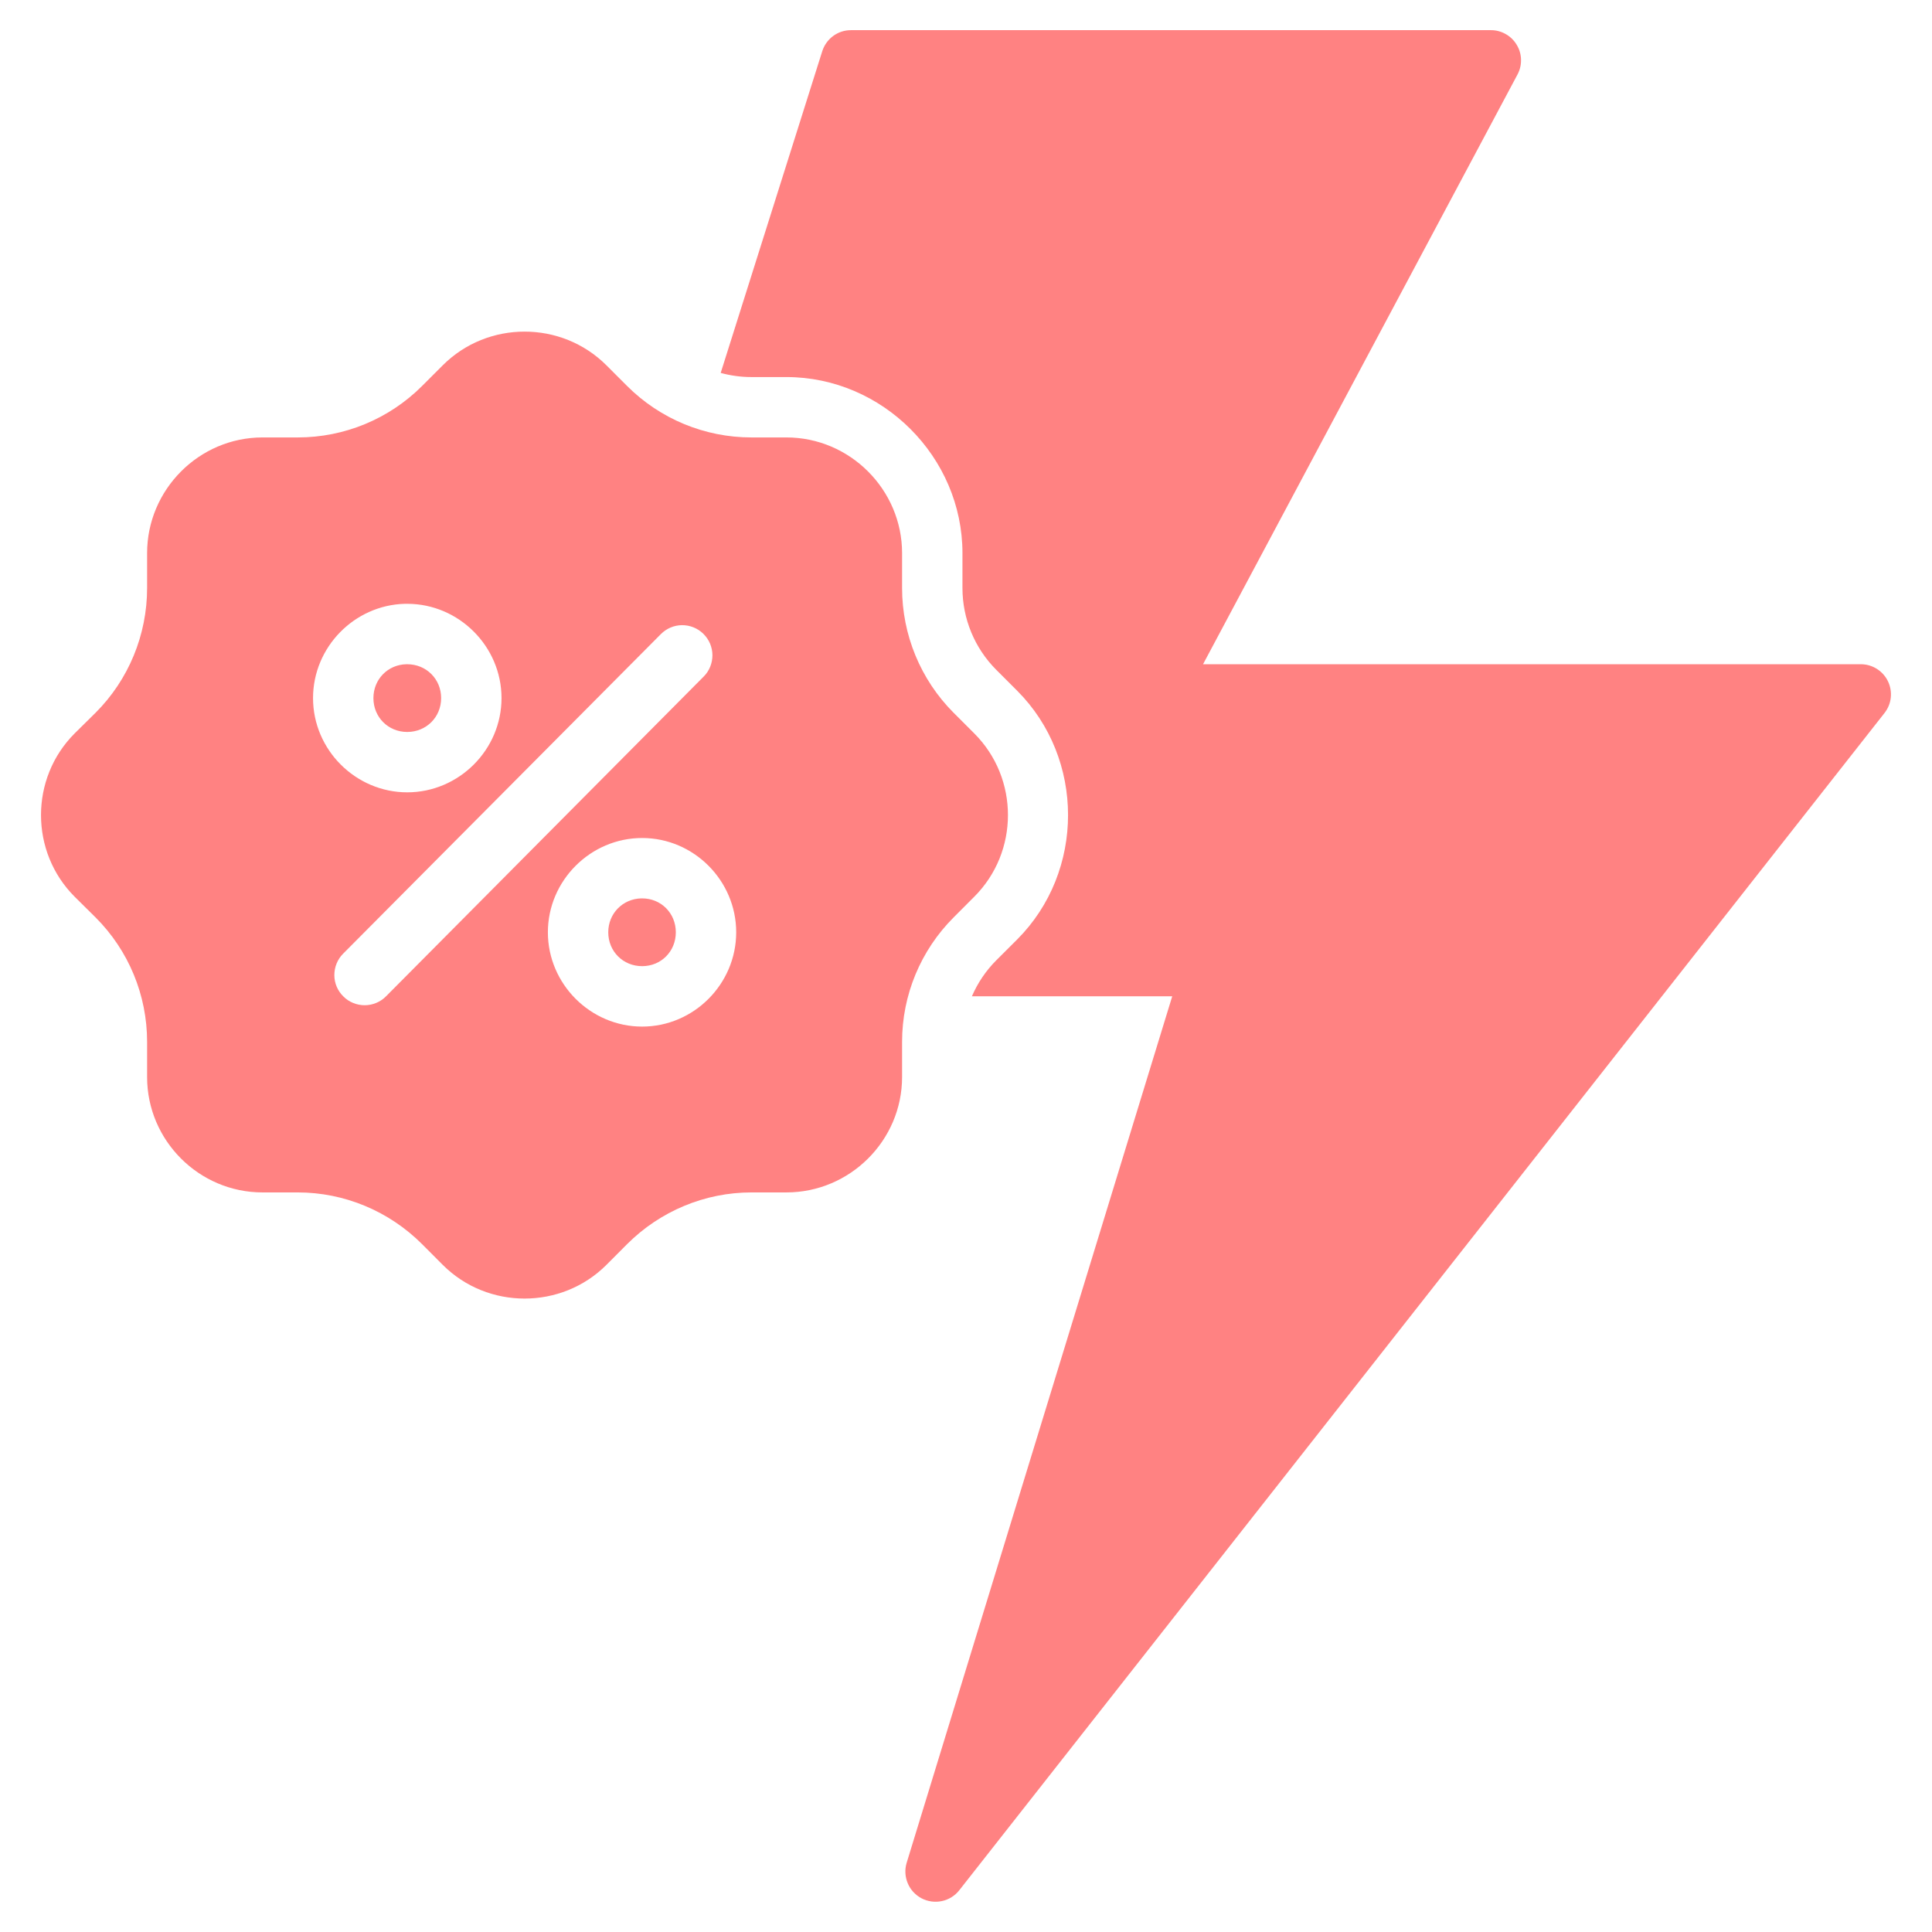 <svg width="36" height="36" viewBox="0 0 36 36" fill="none" xmlns="http://www.w3.org/2000/svg">
<g id="flash 2" clip-path="url(#clip0_381_815)">
<g id="layer1">
<path id="path6205" d="M15.856 0.562C15.736 0.562 15.62 0.6 15.524 0.671C15.428 0.742 15.357 0.842 15.321 0.956L13.429 6.949C13.614 6.999 13.807 7.026 14.002 7.026H14.654C16.445 7.026 17.934 8.516 17.934 10.307V10.958C17.934 11.53 18.161 12.078 18.565 12.482L18.952 12.869C20.218 14.135 20.218 16.241 18.952 17.507L18.565 17.893C18.37 18.088 18.217 18.317 18.11 18.564H21.843L16.894 34.712C16.856 34.837 16.864 34.972 16.915 35.093C16.965 35.213 17.057 35.312 17.173 35.373C17.289 35.433 17.422 35.451 17.55 35.424C17.678 35.397 17.793 35.326 17.874 35.223L35.115 13.286C35.18 13.203 35.221 13.104 35.232 12.999C35.243 12.894 35.225 12.789 35.179 12.694C35.133 12.599 35.061 12.519 34.972 12.463C34.883 12.407 34.78 12.377 34.675 12.377H22.417L28.276 1.389C28.322 1.303 28.345 1.207 28.342 1.109C28.34 1.012 28.312 0.917 28.261 0.834C28.211 0.75 28.14 0.681 28.055 0.634C27.97 0.586 27.875 0.561 27.777 0.562H22.608H15.856ZM9.775 6.179C9.222 6.179 8.669 6.388 8.251 6.806L7.865 7.192C7.25 7.807 6.418 8.151 5.548 8.151H4.891C3.709 8.151 2.741 9.124 2.741 10.307V10.871V10.958C2.741 11.828 2.397 12.665 1.782 13.28L1.391 13.666C0.555 14.502 0.555 15.873 1.391 16.709L1.782 17.096C2.397 17.711 2.741 18.543 2.741 19.412V20.069C2.741 21.252 3.709 22.219 4.891 22.219H5.548C6.418 22.219 7.25 22.568 7.865 23.183L8.251 23.57C9.087 24.406 10.462 24.406 11.299 23.57L11.685 23.183C12.3 22.568 13.133 22.219 14.002 22.219H14.654C15.837 22.219 16.809 21.252 16.809 20.069V19.412C16.809 18.543 17.154 17.711 17.768 17.096L18.154 16.709C18.991 15.873 18.991 14.502 18.154 13.666L17.768 13.28C17.154 12.665 16.809 11.828 16.809 10.958V10.307C16.809 9.124 15.837 8.151 14.654 8.151H14.002C13.133 8.151 12.3 7.807 11.685 7.192L11.299 6.806C10.88 6.388 10.327 6.179 9.775 6.179ZM7.543 11.251C7.558 11.251 7.573 11.251 7.588 11.251C8.551 11.251 9.345 12.045 9.345 13.008C9.345 13.971 8.551 14.764 7.588 14.764C6.626 14.764 5.833 13.971 5.833 13.008C5.833 12.06 6.601 11.276 7.543 11.251ZM12.708 11.649C12.857 11.648 13.001 11.706 13.107 11.811C13.16 11.863 13.202 11.925 13.231 11.993C13.259 12.061 13.275 12.134 13.275 12.209C13.275 12.283 13.261 12.356 13.233 12.425C13.205 12.493 13.164 12.556 13.111 12.608L7.194 18.564C7.142 18.617 7.08 18.659 7.012 18.687C6.944 18.716 6.87 18.731 6.796 18.731C6.723 18.731 6.649 18.717 6.581 18.689C6.512 18.661 6.45 18.62 6.398 18.567C6.345 18.515 6.303 18.454 6.274 18.386C6.245 18.317 6.23 18.244 6.23 18.17C6.23 18.096 6.244 18.023 6.272 17.954C6.3 17.886 6.341 17.823 6.393 17.771L12.314 11.816C12.418 11.711 12.56 11.65 12.708 11.649ZM7.572 12.377C7.225 12.385 6.958 12.659 6.958 13.008C6.958 13.363 7.233 13.639 7.588 13.639C7.943 13.639 8.22 13.363 8.22 13.008C8.22 12.653 7.943 12.377 7.588 12.377C7.583 12.377 7.577 12.376 7.572 12.377ZM11.965 15.615C12.928 15.615 13.718 16.409 13.718 17.372C13.718 18.335 12.928 19.129 11.965 19.129C11.003 19.129 10.209 18.335 10.209 17.372C10.209 16.409 11.003 15.615 11.965 15.615ZM11.949 16.74C11.602 16.749 11.334 17.023 11.334 17.372C11.334 17.727 11.61 18.003 11.965 18.003C12.32 18.003 12.593 17.727 12.593 17.372C12.593 17.017 12.32 16.74 11.965 16.74C11.96 16.74 11.954 16.74 11.949 16.74Z" fill="#FF8282"/>
</g>
</g>
<defs>
<clipPath id="clip0_381_815">
<rect width="36" height="36" fill="white"/>
</clipPath>
</defs>
</svg>
